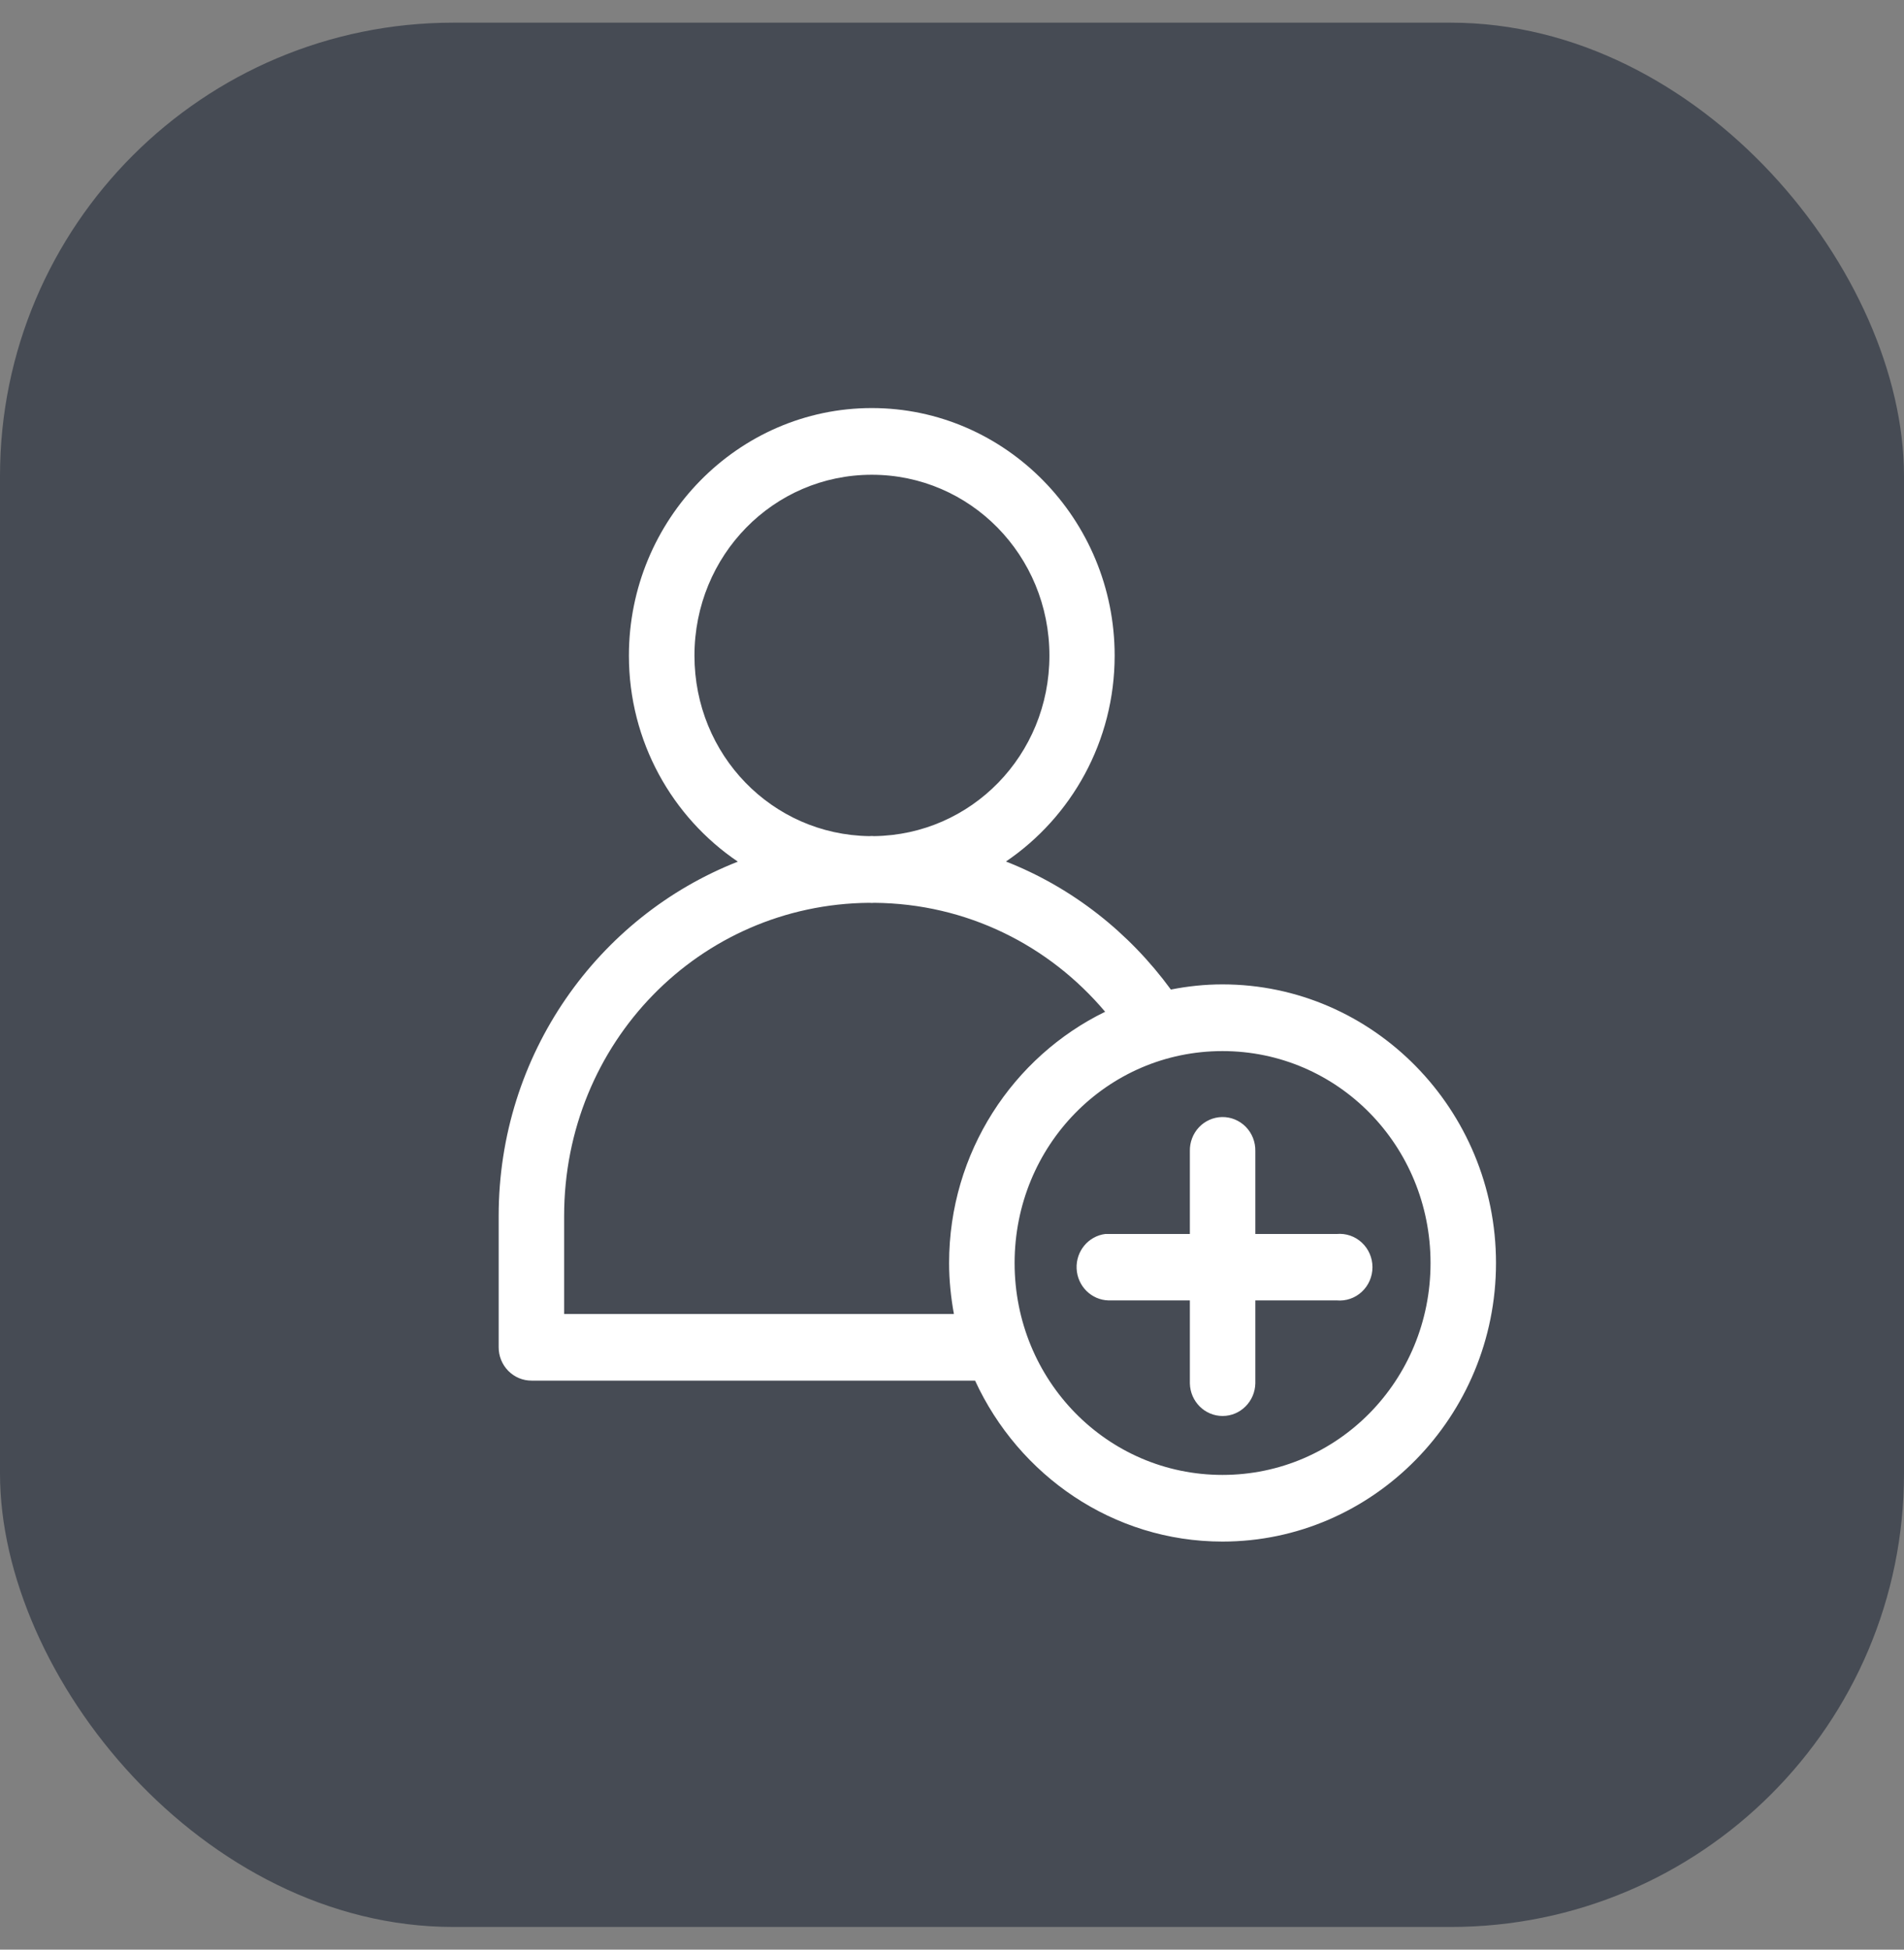 <svg xmlns="http://www.w3.org/2000/svg" width="42" height="43" viewBox="0 0 42 43" fill="none"><rect x="0" y="0" width="42" height="43" fill="#808080" stroke="none"/><rect y="0.5" width="42" height="42" rx="10" fill="#464B54"></rect><path d="M19.231 9C16.28 9 13.873 11.455 13.873 14.46C13.873 16.355 14.83 18.026 16.276 19.004C13.192 20.214 11 23.252 11 26.819V29.712C10.999 29.908 11.075 30.096 11.212 30.235C11.348 30.373 11.533 30.451 11.725 30.45H21.509C22.472 32.542 24.553 34 26.966 34C30.29 34 33 31.241 33 27.856C33 24.472 30.29 21.711 26.966 21.711C26.576 21.711 26.197 21.752 25.828 21.825C24.907 20.566 23.654 19.575 22.19 19.001C23.633 18.022 24.588 16.352 24.588 14.46C24.588 11.455 22.183 9 19.231 9L19.231 9ZM19.231 10.471C21.402 10.471 23.149 12.25 23.149 14.46C23.149 16.654 21.428 18.414 19.281 18.441C19.264 18.441 19.248 18.438 19.231 18.438C19.212 18.438 19.194 18.441 19.175 18.441C17.031 18.41 15.319 16.651 15.319 14.46C15.319 12.25 17.06 10.471 19.231 10.471ZM19.175 19.912C19.194 19.912 19.212 19.915 19.231 19.915C19.248 19.915 19.264 19.912 19.281 19.912C21.331 19.927 23.147 20.855 24.378 22.315C22.347 23.305 20.936 25.416 20.936 27.857C20.936 28.241 20.976 28.615 21.042 28.98H12.444V26.82C12.444 22.999 15.43 19.943 19.174 19.912L19.175 19.912ZM26.966 23.182C29.51 23.182 31.556 25.267 31.556 27.857C31.556 30.446 29.51 32.53 26.966 32.53C24.423 32.53 22.381 30.446 22.381 27.857C22.381 25.267 24.423 23.182 26.966 23.182ZM26.955 24.637C26.763 24.641 26.581 24.722 26.448 24.862C26.316 25.003 26.243 25.191 26.247 25.387V27.216H24.45C24.427 27.215 24.404 27.215 24.381 27.216C24.006 27.264 23.731 27.597 23.749 27.981C23.767 28.365 24.073 28.67 24.45 28.681H26.247V30.511C26.256 30.91 26.576 31.23 26.969 31.23C27.362 31.23 27.683 30.91 27.691 30.511V28.681H29.488C29.69 28.699 29.89 28.631 30.04 28.491C30.19 28.352 30.275 28.155 30.275 27.948C30.275 27.742 30.19 27.545 30.04 27.406C29.89 27.266 29.69 27.198 29.488 27.216H27.691V25.387C27.695 25.186 27.619 24.994 27.48 24.852C27.341 24.711 27.151 24.633 26.955 24.637Z" fill="white"></path></svg>